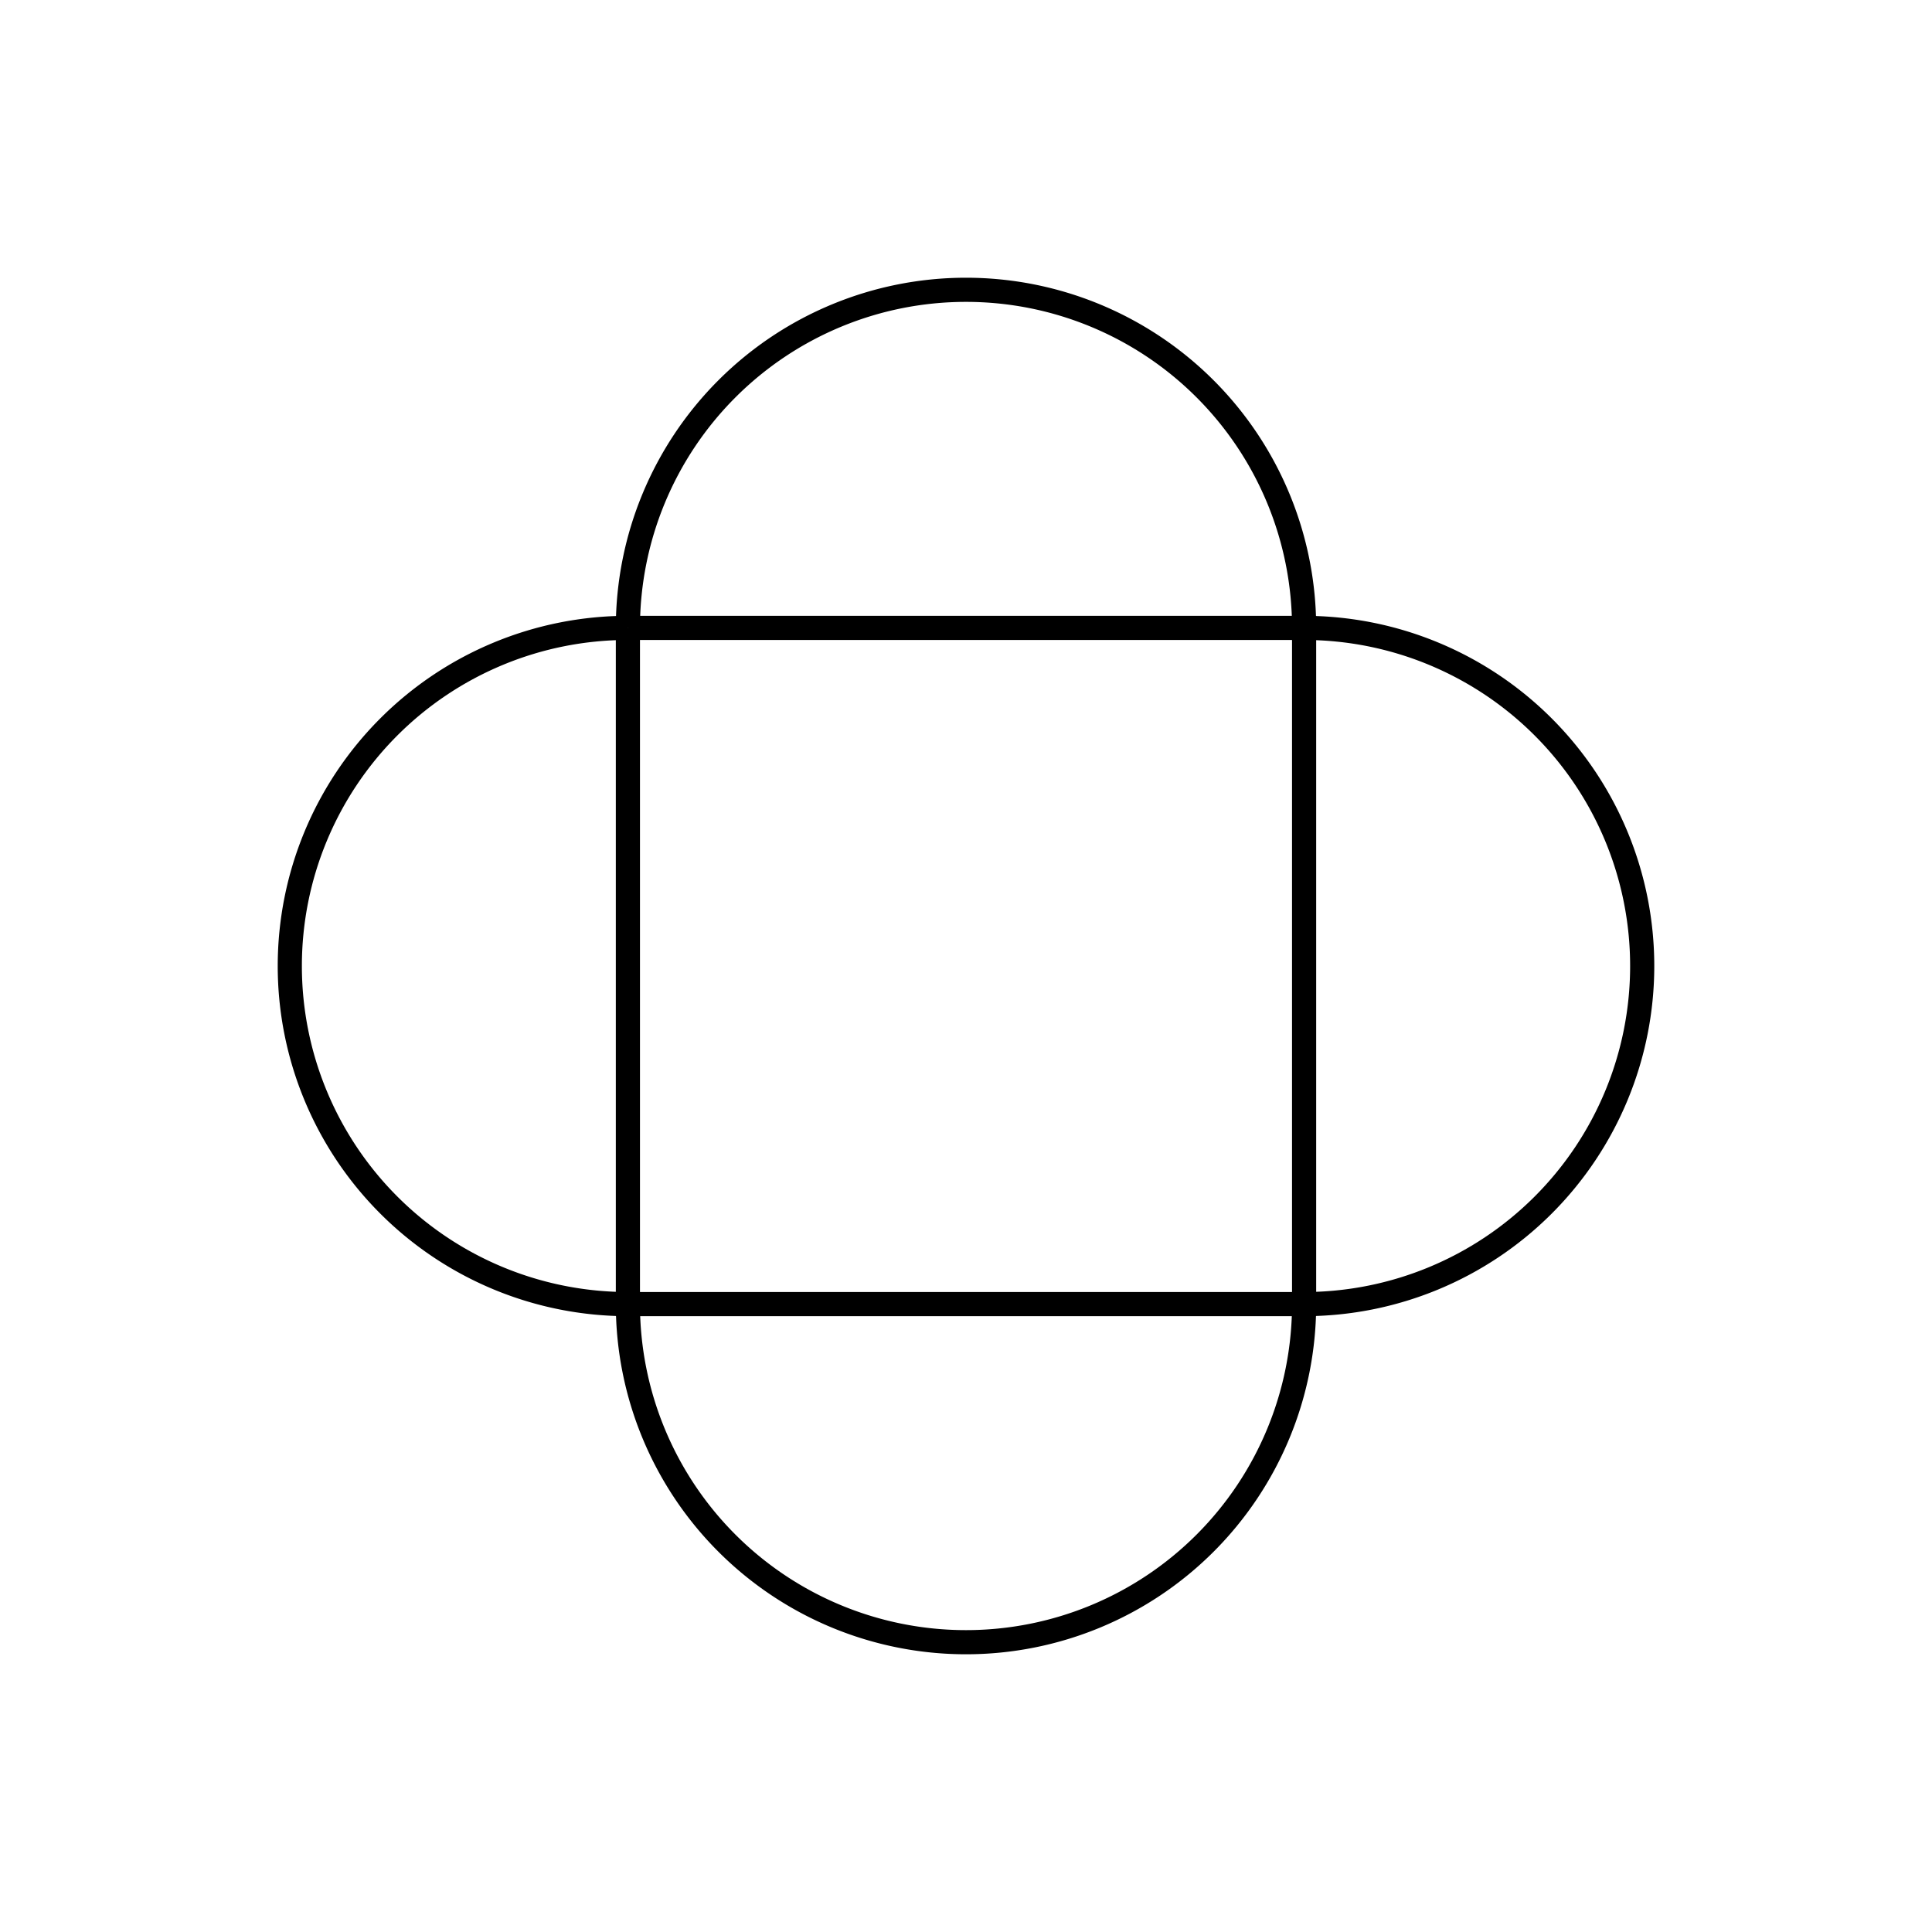 <svg xmlns="http://www.w3.org/2000/svg" xmlns:xlink= "http://www.w3.org/1999/xlink" viewBox="0 0 400 400" >
  <path stroke="black"  d="M 130 130 L 270 130 L 270 270 L 130 270 L 130 130" class="icon-svg" stroke-width="5" fill="none" />
  <path stroke="black"  d="M 130 130 A 70 70 0 0 1 270 130 A 70 70 0 0 1 270 270 A 70 70 0 0 1 130 270 A 70 70 0 0 1 130 130" class="icon-svg" stroke-width="5" fill="none" />
</svg>
